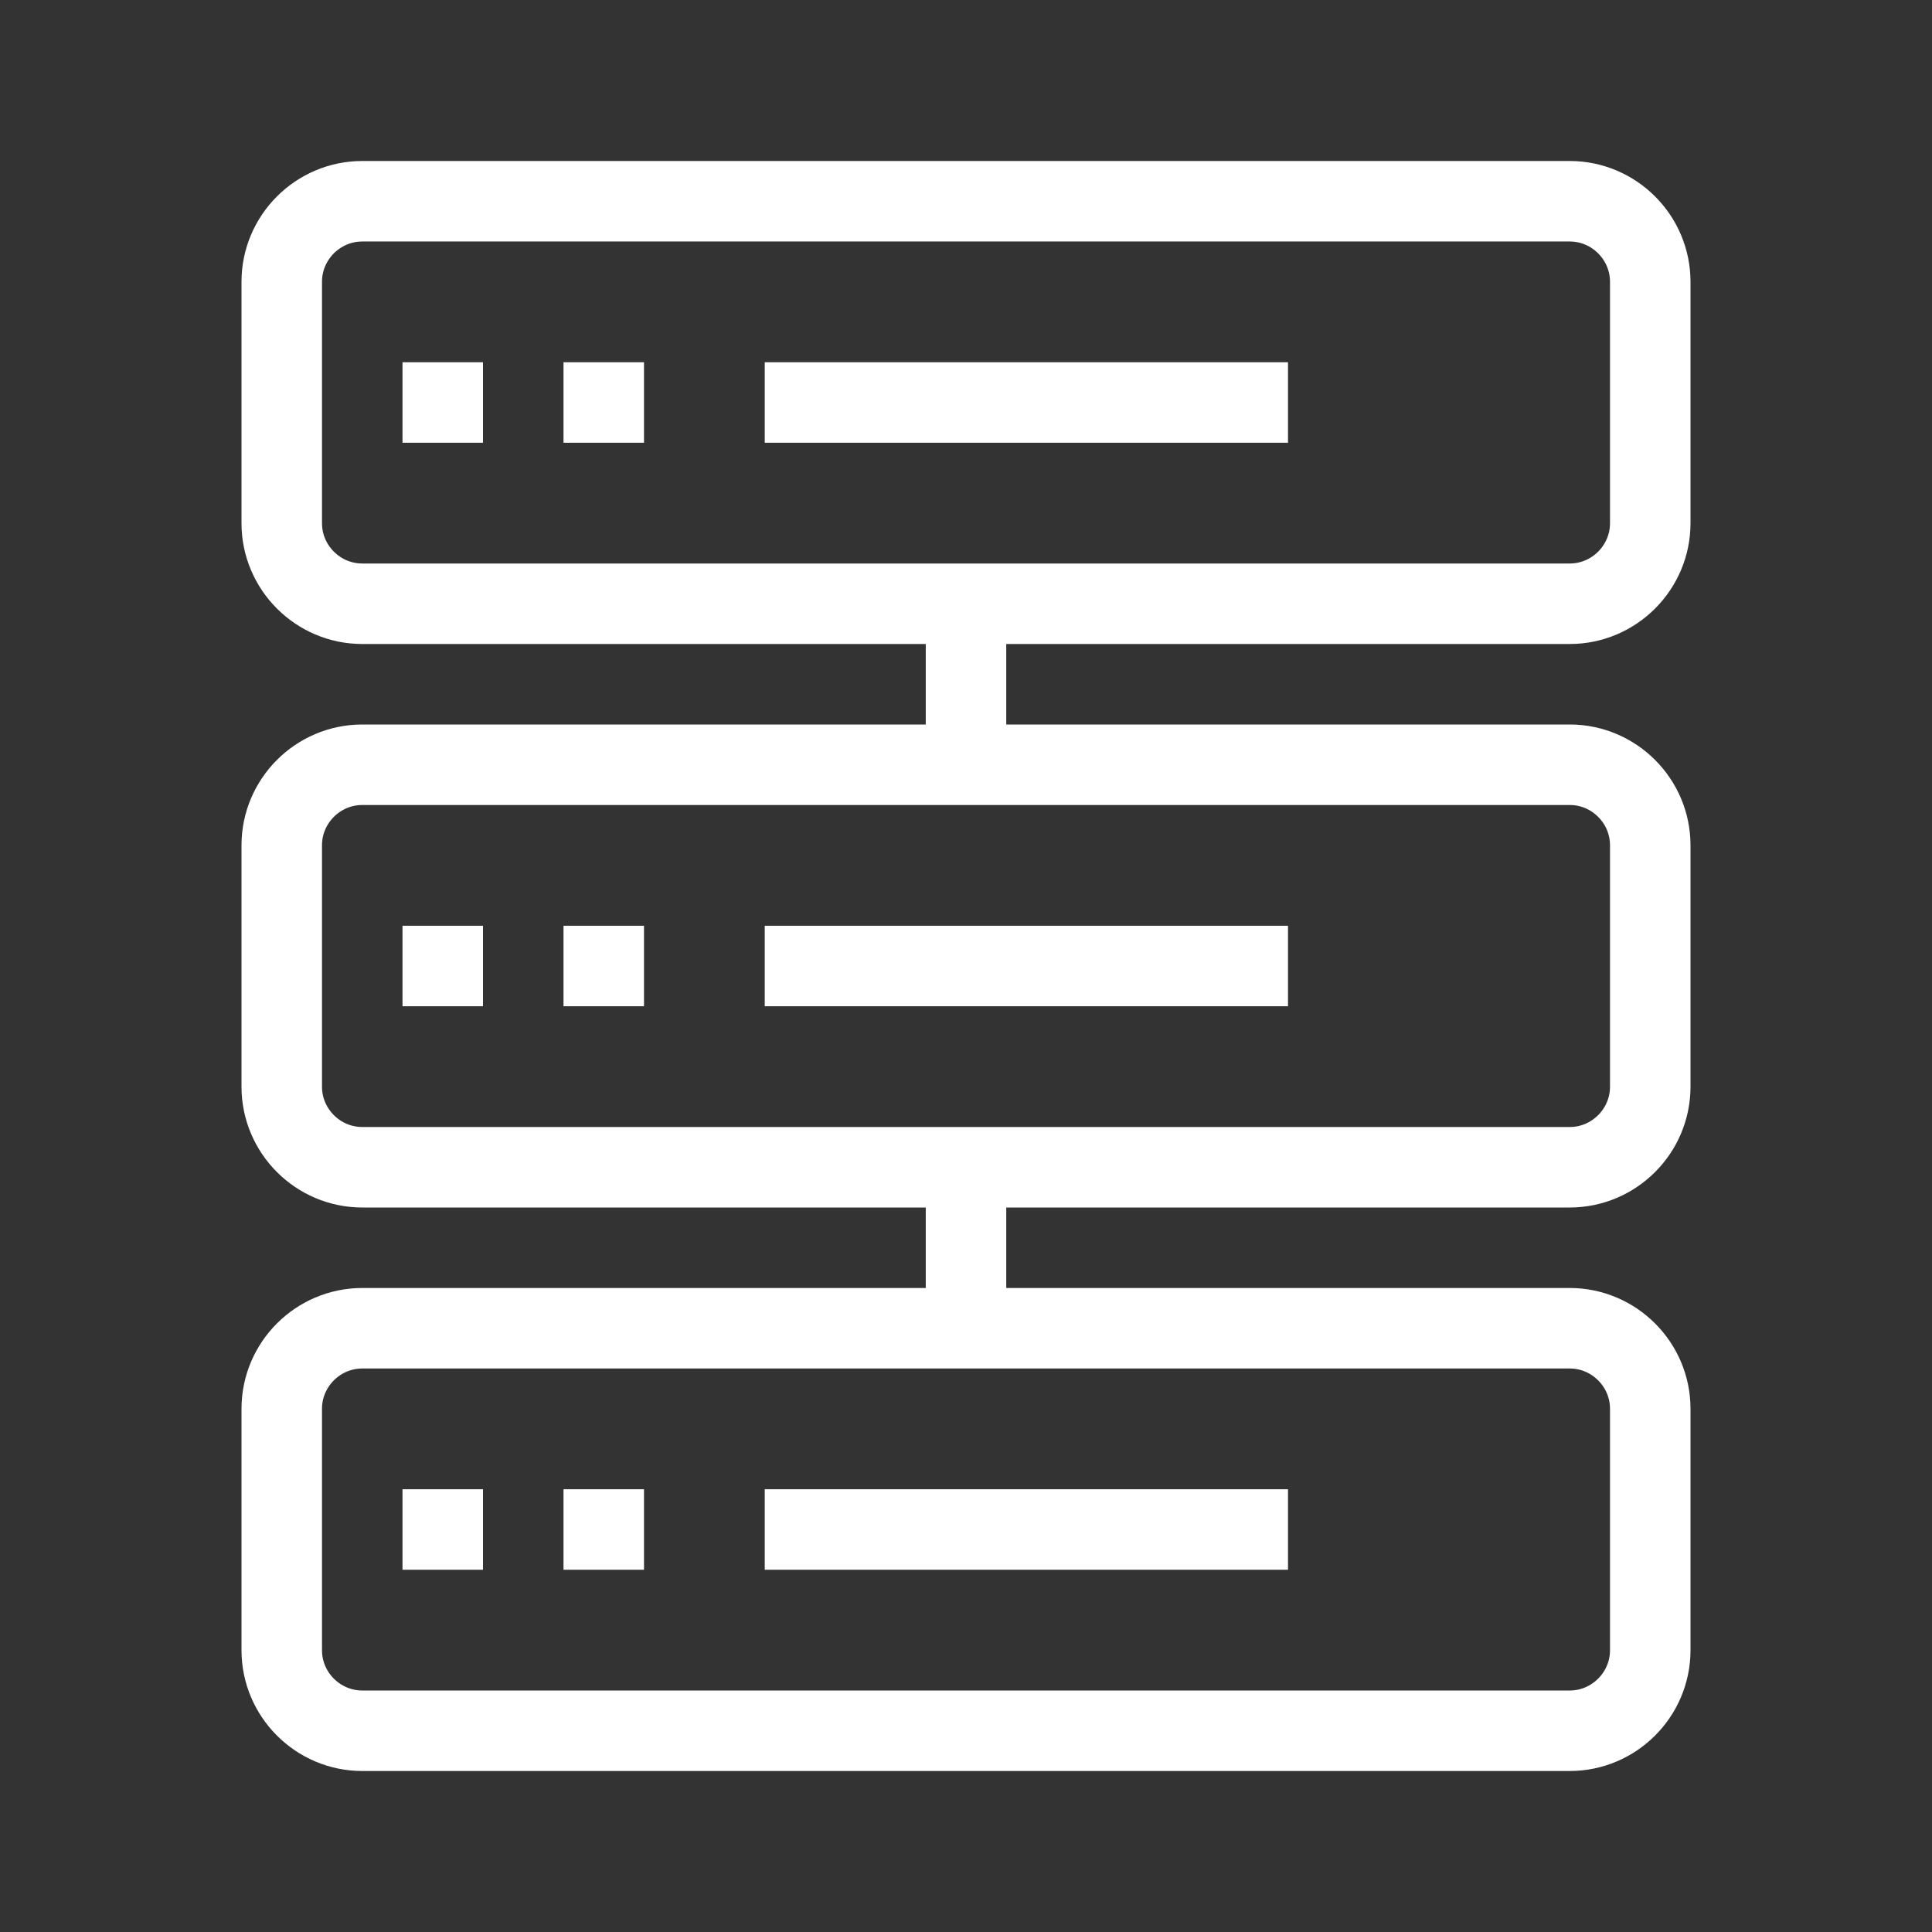 <?xml version="1.0" encoding="utf-8"?>
<!-- Generator: Adobe Illustrator 27.5.0, SVG Export Plug-In . SVG Version: 6.00 Build 0)  -->
<svg version="1.1" id="Ebene_1" xmlns="http://www.w3.org/2000/svg" xmlns:xlink="http://www.w3.org/1999/xlink" x="0px" y="0px"
	 viewBox="0 0 48 48" style="enable-background:new 0 0 48 48;" xml:space="preserve">
<rect x="0" y="0" width="48" height="48" fill="#333333" stroke="none"/>
<style type="text/css">
	.st0{fill:none;stroke:#FFFFFF;stroke-width:2;stroke-miterlimit:10;}
</style>
<g id="XMLID_8254_">
	<g id="XMLID_8267_">
		<path id="XMLID_8271_" class="st0" d="M39,15H9c-1.1,0-2-0.9-2-2V7c0-1.1,0.9-2,2-2h30c1.1,0,2,0.9,2,2v6C41,14.1,40.1,15,39,15z"
			/>
		<line id="XMLID_8270_" class="st0" x1="19" y1="10" x2="32" y2="10"/>
		<line id="XMLID_8269_" class="st0" x1="14" y1="10" x2="16" y2="10"/>
		<line id="XMLID_8268_" class="st0" x1="10" y1="10" x2="12" y2="10"/>
	</g>
	<g id="XMLID_8262_">
		<path id="XMLID_8266_" class="st0" d="M39,29H9c-1.1,0-2-0.9-2-2v-6c0-1.1,0.9-2,2-2h30c1.1,0,2,0.9,2,2v6C41,28.1,40.1,29,39,29z
			"/>
		<line id="XMLID_8265_" class="st0" x1="19" y1="24" x2="32" y2="24"/>
		<line id="XMLID_8264_" class="st0" x1="14" y1="24" x2="16" y2="24"/>
		<line id="XMLID_8263_" class="st0" x1="10" y1="24" x2="12" y2="24"/>
	</g>
	<g id="XMLID_8257_">
		<path id="XMLID_8261_" class="st0" d="M39,43H9c-1.1,0-2-0.9-2-2v-6c0-1.1,0.9-2,2-2h30c1.1,0,2,0.9,2,2v6C41,42.1,40.1,43,39,43z
			"/>
		<line id="XMLID_8260_" class="st0" x1="19" y1="38" x2="32" y2="38"/>
		<line id="XMLID_8259_" class="st0" x1="14" y1="38" x2="16" y2="38"/>
		<line id="XMLID_8258_" class="st0" x1="10" y1="38" x2="12" y2="38"/>
	</g>
	<line id="XMLID_8256_" class="st0" x1="24" y1="33" x2="24" y2="29"/>
	<line id="XMLID_8255_" class="st0" x1="24" y1="19" x2="24" y2="15"/>
</g>
</svg>
